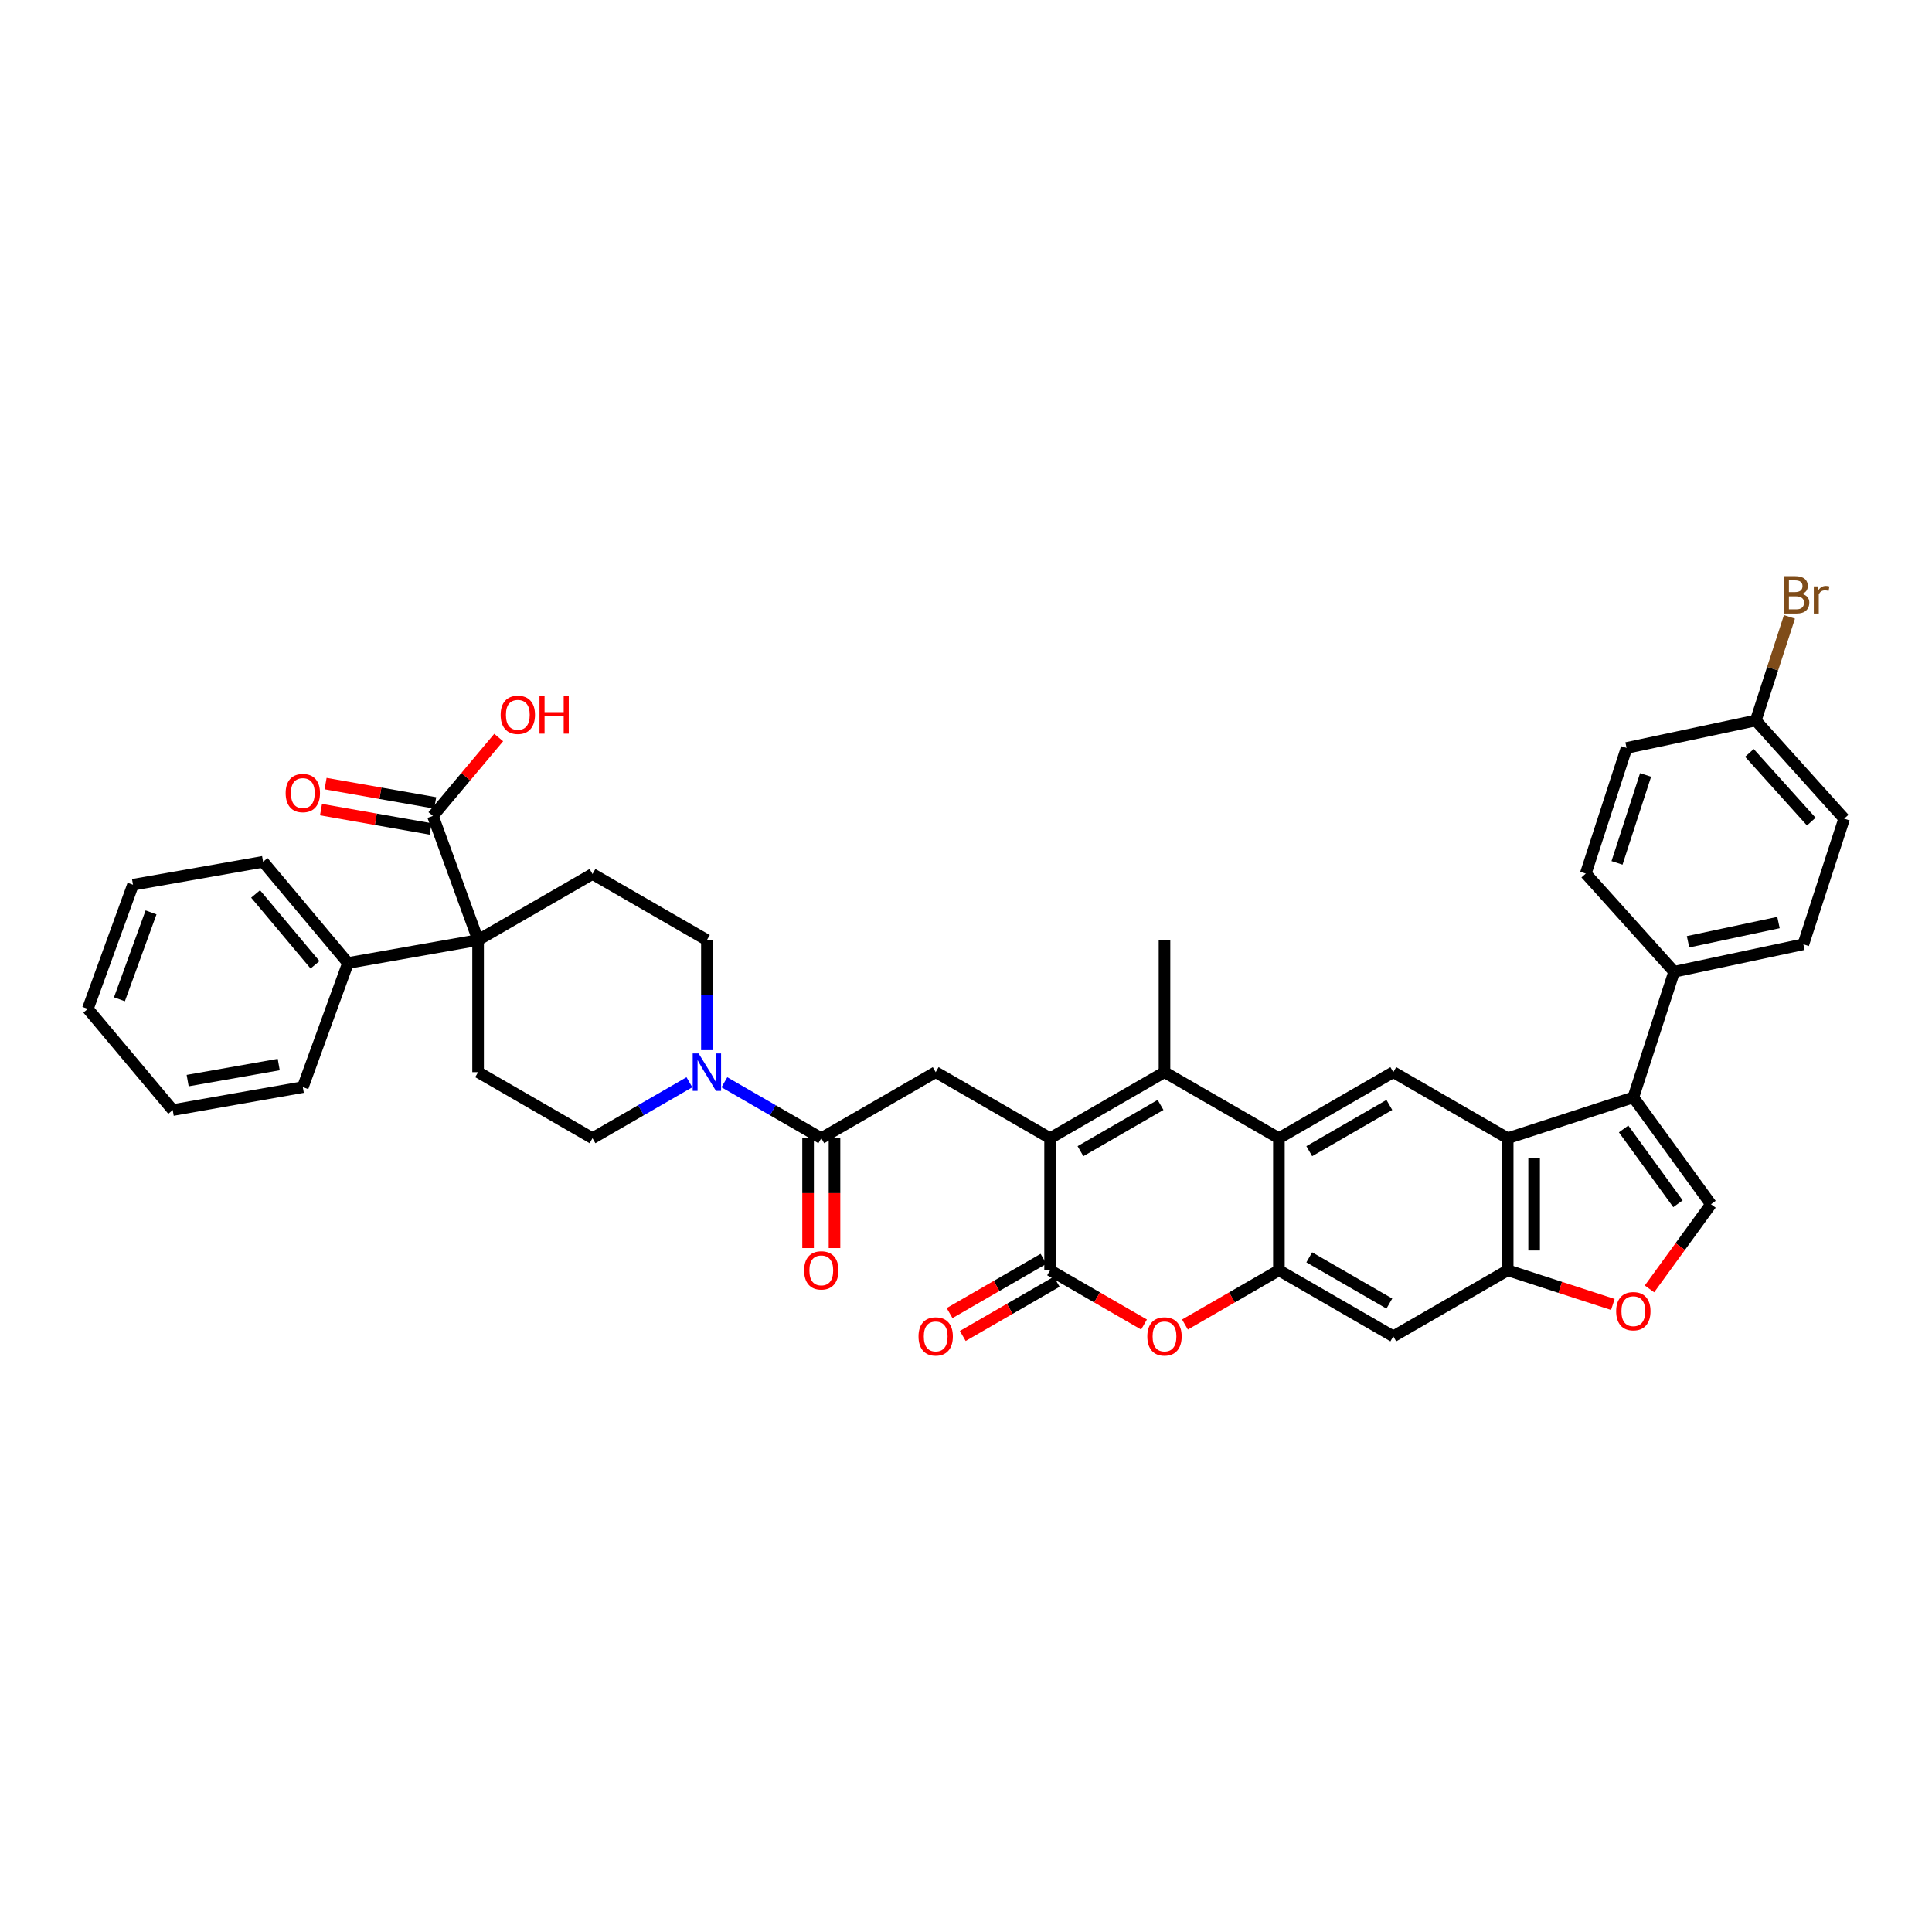 <?xml version='1.0' encoding='iso-8859-1'?>
<svg version='1.1' baseProfile='full'
              xmlns='http://www.w3.org/2000/svg'
                      xmlns:rdkit='http://www.rdkit.org/xml'
                      xmlns:xlink='http://www.w3.org/1999/xlink'
                  xml:space='preserve'
width='1000px' height='1000px' viewBox='0 0 1000 1000'>
<!-- END OF HEADER -->
<rect style='opacity:1.0;fill:#FFFFFF;stroke:none' width='1000' height='1000' x='0' y='0'> </rect>
<path class='bond-0' d='M 543.527,589.134 L 602.741,554.947' style='fill:none;fill-rule:evenodd;stroke:#000000;stroke-width:6px;stroke-linecap:butt;stroke-linejoin:miter;stroke-opacity:1' />
<path class='bond-0' d='M 559.247,595.848 L 600.696,571.917' style='fill:none;fill-rule:evenodd;stroke:#000000;stroke-width:6px;stroke-linecap:butt;stroke-linejoin:miter;stroke-opacity:1' />
<path class='bond-1' d='M 543.527,589.134 L 543.527,657.507' style='fill:none;fill-rule:evenodd;stroke:#000000;stroke-width:6px;stroke-linecap:butt;stroke-linejoin:miter;stroke-opacity:1' />
<path class='bond-2' d='M 543.527,589.134 L 484.314,554.947' style='fill:none;fill-rule:evenodd;stroke:#000000;stroke-width:6px;stroke-linecap:butt;stroke-linejoin:miter;stroke-opacity:1' />
<path class='bond-3' d='M 602.741,554.947 L 661.954,589.134' style='fill:none;fill-rule:evenodd;stroke:#000000;stroke-width:6px;stroke-linecap:butt;stroke-linejoin:miter;stroke-opacity:1' />
<path class='bond-4' d='M 602.741,554.947 L 602.741,486.573' style='fill:none;fill-rule:evenodd;stroke:#000000;stroke-width:6px;stroke-linecap:butt;stroke-linejoin:miter;stroke-opacity:1' />
<path class='bond-5' d='M 543.527,657.507 L 567.835,671.542' style='fill:none;fill-rule:evenodd;stroke:#000000;stroke-width:6px;stroke-linecap:butt;stroke-linejoin:miter;stroke-opacity:1' />
<path class='bond-5' d='M 567.835,671.542 L 592.143,685.576' style='fill:none;fill-rule:evenodd;stroke:#FF0000;stroke-width:6px;stroke-linecap:butt;stroke-linejoin:miter;stroke-opacity:1' />
<path class='bond-6' d='M 540.108,651.586 L 515.801,665.62' style='fill:none;fill-rule:evenodd;stroke:#000000;stroke-width:6px;stroke-linecap:butt;stroke-linejoin:miter;stroke-opacity:1' />
<path class='bond-6' d='M 515.801,665.62 L 491.493,679.654' style='fill:none;fill-rule:evenodd;stroke:#FF0000;stroke-width:6px;stroke-linecap:butt;stroke-linejoin:miter;stroke-opacity:1' />
<path class='bond-6' d='M 546.946,663.429 L 522.638,677.463' style='fill:none;fill-rule:evenodd;stroke:#000000;stroke-width:6px;stroke-linecap:butt;stroke-linejoin:miter;stroke-opacity:1' />
<path class='bond-6' d='M 522.638,677.463 L 498.33,691.497' style='fill:none;fill-rule:evenodd;stroke:#FF0000;stroke-width:6px;stroke-linecap:butt;stroke-linejoin:miter;stroke-opacity:1' />
<path class='bond-7' d='M 661.954,589.134 L 721.168,554.947' style='fill:none;fill-rule:evenodd;stroke:#000000;stroke-width:6px;stroke-linecap:butt;stroke-linejoin:miter;stroke-opacity:1' />
<path class='bond-7' d='M 677.673,595.848 L 719.123,571.917' style='fill:none;fill-rule:evenodd;stroke:#000000;stroke-width:6px;stroke-linecap:butt;stroke-linejoin:miter;stroke-opacity:1' />
<path class='bond-8' d='M 661.954,589.134 L 661.954,657.507' style='fill:none;fill-rule:evenodd;stroke:#000000;stroke-width:6px;stroke-linecap:butt;stroke-linejoin:miter;stroke-opacity:1' />
<path class='bond-9' d='M 661.954,657.507 L 637.646,671.542' style='fill:none;fill-rule:evenodd;stroke:#000000;stroke-width:6px;stroke-linecap:butt;stroke-linejoin:miter;stroke-opacity:1' />
<path class='bond-9' d='M 637.646,671.542 L 613.339,685.576' style='fill:none;fill-rule:evenodd;stroke:#FF0000;stroke-width:6px;stroke-linecap:butt;stroke-linejoin:miter;stroke-opacity:1' />
<path class='bond-10' d='M 661.954,657.507 L 721.168,691.694' style='fill:none;fill-rule:evenodd;stroke:#000000;stroke-width:6px;stroke-linecap:butt;stroke-linejoin:miter;stroke-opacity:1' />
<path class='bond-10' d='M 677.673,650.793 L 719.123,674.724' style='fill:none;fill-rule:evenodd;stroke:#000000;stroke-width:6px;stroke-linecap:butt;stroke-linejoin:miter;stroke-opacity:1' />
<path class='bond-11' d='M 845.408,568.005 L 780.381,589.134' style='fill:none;fill-rule:evenodd;stroke:#000000;stroke-width:6px;stroke-linecap:butt;stroke-linejoin:miter;stroke-opacity:1' />
<path class='bond-12' d='M 845.408,568.005 L 885.598,623.321' style='fill:none;fill-rule:evenodd;stroke:#000000;stroke-width:6px;stroke-linecap:butt;stroke-linejoin:miter;stroke-opacity:1' />
<path class='bond-12' d='M 840.374,584.34 L 868.506,623.061' style='fill:none;fill-rule:evenodd;stroke:#000000;stroke-width:6px;stroke-linecap:butt;stroke-linejoin:miter;stroke-opacity:1' />
<path class='bond-13' d='M 845.408,568.005 L 866.537,502.978' style='fill:none;fill-rule:evenodd;stroke:#000000;stroke-width:6px;stroke-linecap:butt;stroke-linejoin:miter;stroke-opacity:1' />
<path class='bond-14' d='M 780.381,589.134 L 721.168,554.947' style='fill:none;fill-rule:evenodd;stroke:#000000;stroke-width:6px;stroke-linecap:butt;stroke-linejoin:miter;stroke-opacity:1' />
<path class='bond-15' d='M 780.381,589.134 L 780.381,657.507' style='fill:none;fill-rule:evenodd;stroke:#000000;stroke-width:6px;stroke-linecap:butt;stroke-linejoin:miter;stroke-opacity:1' />
<path class='bond-15' d='M 794.056,599.39 L 794.056,647.251' style='fill:none;fill-rule:evenodd;stroke:#000000;stroke-width:6px;stroke-linecap:butt;stroke-linejoin:miter;stroke-opacity:1' />
<path class='bond-16' d='M 247.46,486.573 L 306.673,452.386' style='fill:none;fill-rule:evenodd;stroke:#000000;stroke-width:6px;stroke-linecap:butt;stroke-linejoin:miter;stroke-opacity:1' />
<path class='bond-17' d='M 247.46,486.573 L 224.075,422.322' style='fill:none;fill-rule:evenodd;stroke:#000000;stroke-width:6px;stroke-linecap:butt;stroke-linejoin:miter;stroke-opacity:1' />
<path class='bond-18' d='M 247.46,486.573 L 180.125,498.446' style='fill:none;fill-rule:evenodd;stroke:#000000;stroke-width:6px;stroke-linecap:butt;stroke-linejoin:miter;stroke-opacity:1' />
<path class='bond-19' d='M 247.46,486.573 L 247.46,554.947' style='fill:none;fill-rule:evenodd;stroke:#000000;stroke-width:6px;stroke-linecap:butt;stroke-linejoin:miter;stroke-opacity:1' />
<path class='bond-20' d='M 425.1,589.134 L 484.314,554.947' style='fill:none;fill-rule:evenodd;stroke:#000000;stroke-width:6px;stroke-linecap:butt;stroke-linejoin:miter;stroke-opacity:1' />
<path class='bond-21' d='M 425.1,589.134 L 400.02,574.653' style='fill:none;fill-rule:evenodd;stroke:#000000;stroke-width:6px;stroke-linecap:butt;stroke-linejoin:miter;stroke-opacity:1' />
<path class='bond-21' d='M 400.02,574.653 L 374.939,560.173' style='fill:none;fill-rule:evenodd;stroke:#0000FF;stroke-width:6px;stroke-linecap:butt;stroke-linejoin:miter;stroke-opacity:1' />
<path class='bond-22' d='M 418.263,589.134 L 418.263,617.57' style='fill:none;fill-rule:evenodd;stroke:#000000;stroke-width:6px;stroke-linecap:butt;stroke-linejoin:miter;stroke-opacity:1' />
<path class='bond-22' d='M 418.263,617.57 L 418.263,646.007' style='fill:none;fill-rule:evenodd;stroke:#FF0000;stroke-width:6px;stroke-linecap:butt;stroke-linejoin:miter;stroke-opacity:1' />
<path class='bond-22' d='M 431.938,589.134 L 431.938,617.57' style='fill:none;fill-rule:evenodd;stroke:#000000;stroke-width:6px;stroke-linecap:butt;stroke-linejoin:miter;stroke-opacity:1' />
<path class='bond-22' d='M 431.938,617.57 L 431.938,646.007' style='fill:none;fill-rule:evenodd;stroke:#FF0000;stroke-width:6px;stroke-linecap:butt;stroke-linejoin:miter;stroke-opacity:1' />
<path class='bond-23' d='M 885.598,623.321 L 869.681,645.228' style='fill:none;fill-rule:evenodd;stroke:#000000;stroke-width:6px;stroke-linecap:butt;stroke-linejoin:miter;stroke-opacity:1' />
<path class='bond-23' d='M 869.681,645.228 L 853.764,667.136' style='fill:none;fill-rule:evenodd;stroke:#FF0000;stroke-width:6px;stroke-linecap:butt;stroke-linejoin:miter;stroke-opacity:1' />
<path class='bond-24' d='M 780.381,657.507 L 721.168,691.694' style='fill:none;fill-rule:evenodd;stroke:#000000;stroke-width:6px;stroke-linecap:butt;stroke-linejoin:miter;stroke-opacity:1' />
<path class='bond-25' d='M 780.381,657.507 L 807.596,666.35' style='fill:none;fill-rule:evenodd;stroke:#000000;stroke-width:6px;stroke-linecap:butt;stroke-linejoin:miter;stroke-opacity:1' />
<path class='bond-25' d='M 807.596,666.35 L 834.81,675.193' style='fill:none;fill-rule:evenodd;stroke:#FF0000;stroke-width:6px;stroke-linecap:butt;stroke-linejoin:miter;stroke-opacity:1' />
<path class='bond-26' d='M 356.834,560.173 L 331.754,574.653' style='fill:none;fill-rule:evenodd;stroke:#0000FF;stroke-width:6px;stroke-linecap:butt;stroke-linejoin:miter;stroke-opacity:1' />
<path class='bond-26' d='M 331.754,574.653 L 306.673,589.134' style='fill:none;fill-rule:evenodd;stroke:#000000;stroke-width:6px;stroke-linecap:butt;stroke-linejoin:miter;stroke-opacity:1' />
<path class='bond-27' d='M 365.887,543.556 L 365.887,515.064' style='fill:none;fill-rule:evenodd;stroke:#0000FF;stroke-width:6px;stroke-linecap:butt;stroke-linejoin:miter;stroke-opacity:1' />
<path class='bond-27' d='M 365.887,515.064 L 365.887,486.573' style='fill:none;fill-rule:evenodd;stroke:#000000;stroke-width:6px;stroke-linecap:butt;stroke-linejoin:miter;stroke-opacity:1' />
<path class='bond-28' d='M 225.262,415.589 L 196.893,410.587' style='fill:none;fill-rule:evenodd;stroke:#000000;stroke-width:6px;stroke-linecap:butt;stroke-linejoin:miter;stroke-opacity:1' />
<path class='bond-28' d='M 196.893,410.587 L 168.525,405.585' style='fill:none;fill-rule:evenodd;stroke:#FF0000;stroke-width:6px;stroke-linecap:butt;stroke-linejoin:miter;stroke-opacity:1' />
<path class='bond-28' d='M 222.887,429.056 L 194.519,424.054' style='fill:none;fill-rule:evenodd;stroke:#000000;stroke-width:6px;stroke-linecap:butt;stroke-linejoin:miter;stroke-opacity:1' />
<path class='bond-28' d='M 194.519,424.054 L 166.15,419.052' style='fill:none;fill-rule:evenodd;stroke:#FF0000;stroke-width:6px;stroke-linecap:butt;stroke-linejoin:miter;stroke-opacity:1' />
<path class='bond-29' d='M 224.075,422.322 L 241.098,402.034' style='fill:none;fill-rule:evenodd;stroke:#000000;stroke-width:6px;stroke-linecap:butt;stroke-linejoin:miter;stroke-opacity:1' />
<path class='bond-29' d='M 241.098,402.034 L 258.122,381.746' style='fill:none;fill-rule:evenodd;stroke:#FF0000;stroke-width:6px;stroke-linecap:butt;stroke-linejoin:miter;stroke-opacity:1' />
<path class='bond-30' d='M 247.46,554.947 L 306.673,589.134' style='fill:none;fill-rule:evenodd;stroke:#000000;stroke-width:6px;stroke-linecap:butt;stroke-linejoin:miter;stroke-opacity:1' />
<path class='bond-31' d='M 306.673,452.386 L 365.887,486.573' style='fill:none;fill-rule:evenodd;stroke:#000000;stroke-width:6px;stroke-linecap:butt;stroke-linejoin:miter;stroke-opacity:1' />
<path class='bond-32' d='M 866.537,502.978 L 933.417,488.762' style='fill:none;fill-rule:evenodd;stroke:#000000;stroke-width:6px;stroke-linecap:butt;stroke-linejoin:miter;stroke-opacity:1' />
<path class='bond-32' d='M 873.726,487.469 L 920.542,477.518' style='fill:none;fill-rule:evenodd;stroke:#000000;stroke-width:6px;stroke-linecap:butt;stroke-linejoin:miter;stroke-opacity:1' />
<path class='bond-33' d='M 866.537,502.978 L 820.786,452.166' style='fill:none;fill-rule:evenodd;stroke:#000000;stroke-width:6px;stroke-linecap:butt;stroke-linejoin:miter;stroke-opacity:1' />
<path class='bond-34' d='M 180.125,498.446 L 136.175,446.068' style='fill:none;fill-rule:evenodd;stroke:#000000;stroke-width:6px;stroke-linecap:butt;stroke-linejoin:miter;stroke-opacity:1' />
<path class='bond-34' d='M 163.057,499.379 L 132.292,462.715' style='fill:none;fill-rule:evenodd;stroke:#000000;stroke-width:6px;stroke-linecap:butt;stroke-linejoin:miter;stroke-opacity:1' />
<path class='bond-35' d='M 180.125,498.446 L 156.739,562.696' style='fill:none;fill-rule:evenodd;stroke:#000000;stroke-width:6px;stroke-linecap:butt;stroke-linejoin:miter;stroke-opacity:1' />
<path class='bond-36' d='M 933.417,488.762 L 954.545,423.734' style='fill:none;fill-rule:evenodd;stroke:#000000;stroke-width:6px;stroke-linecap:butt;stroke-linejoin:miter;stroke-opacity:1' />
<path class='bond-37' d='M 820.786,452.166 L 841.915,387.139' style='fill:none;fill-rule:evenodd;stroke:#000000;stroke-width:6px;stroke-linecap:butt;stroke-linejoin:miter;stroke-opacity:1' />
<path class='bond-37' d='M 836.961,446.638 L 851.751,401.118' style='fill:none;fill-rule:evenodd;stroke:#000000;stroke-width:6px;stroke-linecap:butt;stroke-linejoin:miter;stroke-opacity:1' />
<path class='bond-38' d='M 908.794,372.923 L 841.915,387.139' style='fill:none;fill-rule:evenodd;stroke:#000000;stroke-width:6px;stroke-linecap:butt;stroke-linejoin:miter;stroke-opacity:1' />
<path class='bond-39' d='M 908.794,372.923 L 917.508,346.105' style='fill:none;fill-rule:evenodd;stroke:#000000;stroke-width:6px;stroke-linecap:butt;stroke-linejoin:miter;stroke-opacity:1' />
<path class='bond-39' d='M 917.508,346.105 L 926.222,319.286' style='fill:none;fill-rule:evenodd;stroke:#7F4C19;stroke-width:6px;stroke-linecap:butt;stroke-linejoin:miter;stroke-opacity:1' />
<path class='bond-40' d='M 908.794,372.923 L 954.545,423.734' style='fill:none;fill-rule:evenodd;stroke:#000000;stroke-width:6px;stroke-linecap:butt;stroke-linejoin:miter;stroke-opacity:1' />
<path class='bond-40' d='M 905.495,389.695 L 937.52,425.263' style='fill:none;fill-rule:evenodd;stroke:#000000;stroke-width:6px;stroke-linecap:butt;stroke-linejoin:miter;stroke-opacity:1' />
<path class='bond-41' d='M 136.175,446.068 L 68.84,457.941' style='fill:none;fill-rule:evenodd;stroke:#000000;stroke-width:6px;stroke-linecap:butt;stroke-linejoin:miter;stroke-opacity:1' />
<path class='bond-42' d='M 156.739,562.696 L 89.404,574.569' style='fill:none;fill-rule:evenodd;stroke:#000000;stroke-width:6px;stroke-linecap:butt;stroke-linejoin:miter;stroke-opacity:1' />
<path class='bond-42' d='M 144.265,551.01 L 97.13,559.321' style='fill:none;fill-rule:evenodd;stroke:#000000;stroke-width:6px;stroke-linecap:butt;stroke-linejoin:miter;stroke-opacity:1' />
<path class='bond-43' d='M 89.404,574.569 L 45.455,522.192' style='fill:none;fill-rule:evenodd;stroke:#000000;stroke-width:6px;stroke-linecap:butt;stroke-linejoin:miter;stroke-opacity:1' />
<path class='bond-44' d='M 68.84,457.941 L 45.455,522.192' style='fill:none;fill-rule:evenodd;stroke:#000000;stroke-width:6px;stroke-linecap:butt;stroke-linejoin:miter;stroke-opacity:1' />
<path class='bond-44' d='M 78.182,472.256 L 61.812,517.231' style='fill:none;fill-rule:evenodd;stroke:#000000;stroke-width:6px;stroke-linecap:butt;stroke-linejoin:miter;stroke-opacity:1' />
<path  class='atom-7' d='M 593.852 691.749
Q 593.852 687.1, 596.149 684.501
Q 598.447 681.903, 602.741 681.903
Q 607.034 681.903, 609.332 684.501
Q 611.629 687.1, 611.629 691.749
Q 611.629 696.453, 609.305 699.133
Q 606.98 701.786, 602.741 701.786
Q 598.474 701.786, 596.149 699.133
Q 593.852 696.481, 593.852 691.749
M 602.741 699.598
Q 605.694 699.598, 607.281 697.629
Q 608.894 695.633, 608.894 691.749
Q 608.894 687.947, 607.281 686.033
Q 605.694 684.091, 602.741 684.091
Q 599.787 684.091, 598.173 686.006
Q 596.587 687.92, 596.587 691.749
Q 596.587 695.66, 598.173 697.629
Q 599.787 699.598, 602.741 699.598
' fill='#FF0000'/>
<path  class='atom-13' d='M 361.607 545.265
L 367.952 555.521
Q 368.581 556.533, 369.593 558.365
Q 370.605 560.198, 370.659 560.307
L 370.659 545.265
L 373.23 545.265
L 373.23 564.628
L 370.577 564.628
L 363.767 553.415
Q 362.974 552.102, 362.126 550.598
Q 361.306 549.094, 361.06 548.629
L 361.06 564.628
L 358.543 564.628
L 358.543 545.265
L 361.607 545.265
' fill='#0000FF'/>
<path  class='atom-15' d='M 836.52 678.691
Q 836.52 674.041, 838.817 671.443
Q 841.115 668.845, 845.408 668.845
Q 849.702 668.845, 852 671.443
Q 854.297 674.041, 854.297 678.691
Q 854.297 683.395, 851.972 686.075
Q 849.648 688.728, 845.408 688.728
Q 841.142 688.728, 838.817 686.075
Q 836.52 683.422, 836.52 678.691
M 845.408 686.54
Q 848.362 686.54, 849.948 684.571
Q 851.562 682.574, 851.562 678.691
Q 851.562 674.889, 849.948 672.975
Q 848.362 671.033, 845.408 671.033
Q 842.455 671.033, 840.841 672.947
Q 839.255 674.862, 839.255 678.691
Q 839.255 682.602, 840.841 684.571
Q 842.455 686.54, 845.408 686.54
' fill='#FF0000'/>
<path  class='atom-23' d='M 475.425 691.749
Q 475.425 687.1, 477.722 684.501
Q 480.02 681.903, 484.314 681.903
Q 488.608 681.903, 490.905 684.501
Q 493.202 687.1, 493.202 691.749
Q 493.202 696.453, 490.878 699.133
Q 488.553 701.786, 484.314 701.786
Q 480.047 701.786, 477.722 699.133
Q 475.425 696.481, 475.425 691.749
M 484.314 699.598
Q 487.267 699.598, 488.854 697.629
Q 490.467 695.633, 490.467 691.749
Q 490.467 687.947, 488.854 686.033
Q 487.267 684.091, 484.314 684.091
Q 481.36 684.091, 479.746 686.006
Q 478.16 687.92, 478.16 691.749
Q 478.16 695.66, 479.746 697.629
Q 481.36 699.598, 484.314 699.598
' fill='#FF0000'/>
<path  class='atom-24' d='M 416.212 657.562
Q 416.212 652.913, 418.509 650.314
Q 420.806 647.716, 425.1 647.716
Q 429.394 647.716, 431.691 650.314
Q 433.989 652.913, 433.989 657.562
Q 433.989 662.266, 431.664 664.946
Q 429.339 667.599, 425.1 667.599
Q 420.834 667.599, 418.509 664.946
Q 416.212 662.294, 416.212 657.562
M 425.1 665.411
Q 428.054 665.411, 429.64 663.442
Q 431.254 661.446, 431.254 657.562
Q 431.254 653.761, 429.64 651.846
Q 428.054 649.904, 425.1 649.904
Q 422.146 649.904, 420.533 651.819
Q 418.947 653.733, 418.947 657.562
Q 418.947 661.473, 420.533 663.442
Q 422.146 665.411, 425.1 665.411
' fill='#FF0000'/>
<path  class='atom-26' d='M 147.851 410.504
Q 147.851 405.855, 150.148 403.257
Q 152.446 400.658, 156.739 400.658
Q 161.033 400.658, 163.331 403.257
Q 165.628 405.855, 165.628 410.504
Q 165.628 415.208, 163.303 417.889
Q 160.979 420.541, 156.739 420.541
Q 152.473 420.541, 150.148 417.889
Q 147.851 415.236, 147.851 410.504
M 156.739 418.353
Q 159.693 418.353, 161.279 416.384
Q 162.893 414.388, 162.893 410.504
Q 162.893 406.703, 161.279 404.788
Q 159.693 402.846, 156.739 402.846
Q 153.786 402.846, 152.172 404.761
Q 150.586 406.675, 150.586 410.504
Q 150.586 414.415, 152.172 416.384
Q 153.786 418.353, 156.739 418.353
' fill='#FF0000'/>
<path  class='atom-29' d='M 259.136 370
Q 259.136 365.35, 261.433 362.752
Q 263.731 360.154, 268.024 360.154
Q 272.318 360.154, 274.616 362.752
Q 276.913 365.35, 276.913 370
Q 276.913 374.704, 274.588 377.384
Q 272.264 380.037, 268.024 380.037
Q 263.758 380.037, 261.433 377.384
Q 259.136 374.731, 259.136 370
M 268.024 377.849
Q 270.978 377.849, 272.564 375.88
Q 274.178 373.883, 274.178 370
Q 274.178 366.198, 272.564 364.284
Q 270.978 362.342, 268.024 362.342
Q 265.071 362.342, 263.457 364.256
Q 261.871 366.171, 261.871 370
Q 261.871 373.911, 263.457 375.88
Q 265.071 377.849, 268.024 377.849
' fill='#FF0000'/>
<path  class='atom-29' d='M 279.238 360.373
L 281.863 360.373
L 281.863 368.605
L 291.764 368.605
L 291.764 360.373
L 294.389 360.373
L 294.389 379.736
L 291.764 379.736
L 291.764 370.793
L 281.863 370.793
L 281.863 379.736
L 279.238 379.736
L 279.238 360.373
' fill='#FF0000'/>
<path  class='atom-34' d='M 932.754 307.403
Q 934.614 307.923, 935.543 309.071
Q 936.501 310.193, 936.501 311.861
Q 936.501 314.541, 934.778 316.073
Q 933.082 317.577, 929.855 317.577
L 923.346 317.577
L 923.346 298.214
L 929.062 298.214
Q 932.371 298.214, 934.039 299.554
Q 935.708 300.894, 935.708 303.355
Q 935.708 306.282, 932.754 307.403
M 925.944 300.402
L 925.944 306.473
L 929.062 306.473
Q 930.976 306.473, 931.961 305.707
Q 932.973 304.914, 932.973 303.355
Q 932.973 300.402, 929.062 300.402
L 925.944 300.402
M 929.855 315.389
Q 931.742 315.389, 932.754 314.487
Q 933.766 313.584, 933.766 311.861
Q 933.766 310.275, 932.644 309.482
Q 931.55 308.661, 929.444 308.661
L 925.944 308.661
L 925.944 315.389
L 929.855 315.389
' fill='#7F4C19'/>
<path  class='atom-34' d='M 940.904 303.519
L 941.205 305.461
Q 942.682 303.273, 945.088 303.273
Q 945.854 303.273, 946.893 303.547
L 946.483 305.844
Q 945.307 305.571, 944.651 305.571
Q 943.502 305.571, 942.736 306.036
Q 941.998 306.473, 941.396 307.54
L 941.396 317.577
L 938.825 317.577
L 938.825 303.519
L 940.904 303.519
' fill='#7F4C19'/>
</svg>
